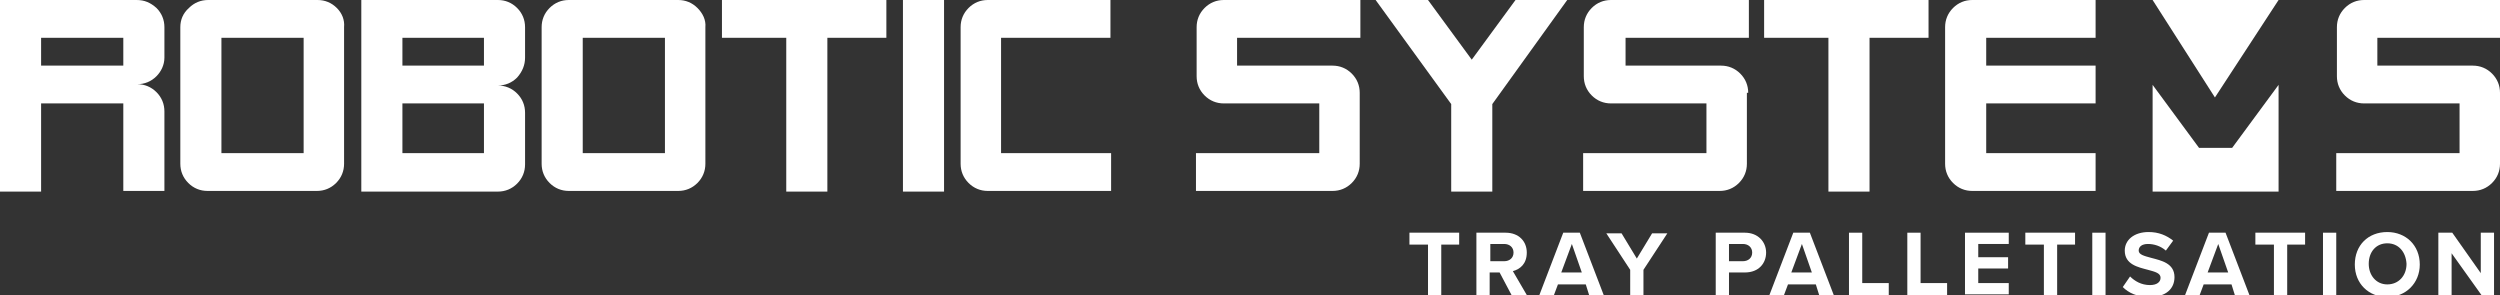 <?xml version="1.0" encoding="utf-8"?>
<!-- Generator: Adobe Illustrator 24.0.0, SVG Export Plug-In . SVG Version: 6.00 Build 0)  -->
<svg version="1.1" id="Layer_1" xmlns="http://www.w3.org/2000/svg" xmlns:xlink="http://www.w3.org/1999/xlink" x="0px" y="0px"
	 viewBox="0 0 377.1 44.5" style="enable-background:new 0 0 377.1 44.5;" xml:space="preserve">
<rect x="0" y="0" width="377.1" height="44.5" fill="#333333" stroke="none"/>
<style type="text/css">
	.st0{clip-path:url(#SVGID_2_);fill:#FFFFFF;}
	.st1{fill:#FFFFFF;}
	.st2{clip-path:url(#SVGID_4_);fill:#FFFFFF;}
	.st3{clip-path:url(#SVGID_6_);fill:#FFFFFF;}
	.st4{clip-path:url(#SVGID_8_);fill:#FFFFFF;}
	.st5{clip-path:url(#SVGID_10_);}
</style>
<title>Robotiv box</title>
<g>
	<g>
		<defs>
			<rect id="SVGID_1_" x="0" y="0" width="377.1" height="44.5"/>
		</defs>
		<clipPath id="SVGID_2_">
			<use xlink:href="#SVGID_1_"  style="overflow:visible;"/>
		</clipPath>
		<path class="st0" d="M377.1,14c0-1.1-0.4-2.1-1.2-2.9c-0.8-0.8-1.8-1.2-2.9-1.2h-14.4V5.7h18.6V0h-20.6c-1.1,0-2.1,0.4-2.9,1.2
			c-0.8,0.8-1.2,1.8-1.2,2.9v7.4c0,1.1,0.4,2.1,1.2,2.9c0.8,0.8,1.8,1.2,2.9,1.2h14.4v7.5h-18.6v5.7H373c1.1,0,2.1-0.4,2.9-1.2
			c0.8-0.8,1.2-1.8,1.2-2.9V14z"/>
		<path class="st0" d="M316.1,23.1h-16.5v-7.5h16.5V9.9h-16.5V5.7h16.5V0h-18.6c-1.1,0-2.1,0.4-2.9,1.2c-0.8,0.8-1.2,1.8-1.2,2.9
			v20.6c0,1.1,0.4,2.1,1.2,2.9c0.8,0.8,1.8,1.2,2.9,1.2h18.6V23.1z"/>
	</g>
	<polygon class="st1" points="266.1,0 266.1,5.7 275.8,5.7 275.8,28.9 282,28.9 282,5.7 290.9,5.7 290.9,0 	"/>
	<g>
		<defs>
			<rect id="SVGID_3_" x="0" y="0" width="377.1" height="44.5"/>
		</defs>
		<clipPath id="SVGID_4_">
			<use xlink:href="#SVGID_3_"  style="overflow:visible;"/>
		</clipPath>
		<path class="st2" d="M263.7,14c0-1.1-0.4-2.1-1.2-2.9c-0.8-0.8-1.8-1.2-2.9-1.2h-14.4V5.7h18.6V0H243c-1.1,0-2.1,0.4-2.9,1.2
			c-0.8,0.8-1.2,1.8-1.2,2.9v7.4c0,1.1,0.4,2.1,1.2,2.9c0.8,0.8,1.8,1.2,2.9,1.2h14.4v7.5h-18.6v5.7h20.6c1.1,0,2.1-0.4,2.9-1.2
			c0.8-0.8,1.2-1.8,1.2-2.9V14z"/>
	</g>
	<polygon class="st1" points="228.6,0 222,9 215.4,0 207.5,0 218.9,15.7 218.9,28.9 225.1,28.9 225.1,15.7 236.4,0 	"/>
	<g>
		<defs>
			<rect id="SVGID_5_" x="0" y="0" width="377.1" height="44.5"/>
		</defs>
		<clipPath id="SVGID_6_">
			<use xlink:href="#SVGID_5_"  style="overflow:visible;"/>
		</clipPath>
		<path class="st3" d="M205.1,14c0-1.1-0.4-2.1-1.2-2.9c-0.8-0.8-1.8-1.2-2.9-1.2h-14.4V5.7h18.6V0h-20.6c-1.1,0-2.1,0.4-2.9,1.2
			c-0.8,0.8-1.2,1.8-1.2,2.9v7.4c0,1.1,0.4,2.1,1.2,2.9c0.8,0.8,1.8,1.2,2.9,1.2h14.4v7.5h-18.6v5.7h20.6c1.1,0,2.1-0.4,2.9-1.2
			c0.8-0.8,1.2-1.8,1.2-2.9V14z"/>
		<path class="st3" d="M167.5,23.1H151V5.7h16.5V0H149c-1.1,0-2.1,0.4-2.9,1.2c-0.8,0.8-1.2,1.8-1.2,2.9v20.6c0,1.1,0.4,2.1,1.2,2.9
			c0.8,0.8,1.8,1.2,2.9,1.2h18.6V23.1z"/>
	</g>
	<rect x="136.2" y="0" class="st1" width="6.2" height="28.9"/>
	<polygon class="st1" points="108.9,0 108.9,5.7 118.6,5.7 118.6,28.9 124.8,28.9 124.8,5.7 133.7,5.7 133.7,0 	"/>
	<g>
		<defs>
			<rect id="SVGID_7_" x="0" y="0" width="377.1" height="44.5"/>
		</defs>
		<clipPath id="SVGID_8_">
			<use xlink:href="#SVGID_7_"  style="overflow:visible;"/>
		</clipPath>
		<path class="st4" d="M100.3,23.1H87.9V5.7h12.4V23.1z M105.2,1.2c-0.8-0.8-1.8-1.2-2.9-1.2H85.8c-1.1,0-2.1,0.4-2.9,1.2
			C82.1,2,81.7,3,81.7,4.1v20.6c0,1.1,0.4,2.1,1.2,2.9c0.8,0.8,1.8,1.2,2.9,1.2h16.5c1.1,0,2.1-0.4,2.9-1.2c0.8-0.8,1.2-1.8,1.2-2.9
			V4.1C106.5,3,106,2,105.2,1.2"/>
		<path class="st4" d="M73,9.9H60.7V5.7H73V9.9z M73,23.1H60.7v-7.5H73V23.1z M79.2,8.7V4.1C79.2,3,78.8,2,78,1.2
			C77.2,0.4,76.2,0,75.1,0H54.5v28.9h20.6c1.1,0,2.1-0.4,2.9-1.2c0.8-0.8,1.2-1.8,1.2-2.9v-7.8c0-1.1-0.4-2.1-1.2-2.9
			c-0.8-0.8-1.8-1.2-2.9-1.2c1.1,0,2.1-0.4,2.9-1.2C78.8,10.8,79.2,9.8,79.2,8.7"/>
		<path class="st4" d="M45.8,23.1H33.4V5.7h12.4V23.1z M50.8,1.2C50,0.4,49,0,47.9,0H31.4c-1.1,0-2.1,0.4-2.9,1.2
			C27.6,2,27.2,3,27.2,4.1v20.6c0,1.1,0.4,2.1,1.2,2.9c0.8,0.8,1.8,1.2,2.9,1.2h16.5c1.1,0,2.1-0.4,2.9-1.2s1.2-1.8,1.2-2.9V4.1
			C52,3,51.6,2,50.8,1.2"/>
		<path class="st4" d="M18.6,9.9H6.2V5.7h12.4V9.9z M24.8,8.7V4.1c0-1.1-0.4-2.1-1.2-2.9C22.7,0.4,21.8,0,20.6,0H0v28.9h6.2V15.6
			h12.4v13.2h6.2v-12c0-1.1-0.4-2.1-1.2-2.9c-0.8-0.8-1.8-1.2-2.9-1.2c1.1,0,2.1-0.4,2.9-1.2C24.3,10.8,24.8,9.8,24.8,8.7"/>
	</g>
	<polygon class="st1" points="324.7,28.9 324.7,12.8 331.7,22.3 336.7,22.3 343.7,12.8 343.7,28.9 	"/>
	<polygon class="st1" points="324.7,0 334.1,14.7 343.7,0 	"/>
	<g>
		<defs>
			<rect id="SVGID_9_" x="0" y="0" width="377.1" height="44.5"/>
		</defs>
		<clipPath id="SVGID_10_">
			<use xlink:href="#SVGID_9_"  style="overflow:visible;"/>
		</clipPath>
		<g class="st5">
			<path class="st1" d="M215.3,36.9h-2.7v-1.8h7.5v1.8h-2.7v7.6h-2V36.9z"/>
			<path class="st1" d="M226.2,41.1h-1.5v3.4h-2v-9.4h4.4c2,0,3.2,1.3,3.2,3c0,1.7-1,2.5-2.1,2.8l2.1,3.6h-2.3L226.2,41.1z
				 M226.9,36.8h-2.1v2.6h2.1c0.8,0,1.4-0.5,1.4-1.3S227.7,36.8,226.9,36.8z"/>
			<path class="st1" d="M239.2,42.9H235l-0.6,1.6h-2.2l3.6-9.4h2.5l3.6,9.4h-2.2L239.2,42.9z M235.5,41.1h3.1l-1.5-4.3L235.5,41.1z"
				/>
			<path class="st1" d="M245.9,40.7l-3.6-5.5h2.3l2.3,3.8l2.3-3.8h2.3l-3.6,5.5v3.8h-2V40.7z"/>
			<path class="st1" d="M258.8,35.1h4.4c2,0,3.2,1.4,3.2,3c0,1.6-1.1,3-3.2,3h-2.4v3.4h-2V35.1z M262.9,36.8h-2.1v2.6h2.1
				c0.8,0,1.4-0.5,1.4-1.3C264.3,37.3,263.7,36.8,262.9,36.8z"/>
			<path class="st1" d="M273.9,42.9h-4.2l-0.6,1.6h-2.2l3.6-9.4h2.5l3.6,9.4h-2.2L273.9,42.9z M270.2,41.1h3.1l-1.5-4.3L270.2,41.1z
				"/>
			<path class="st1" d="M278.9,35.1h2v7.6h4v1.8h-6V35.1z"/>
			<path class="st1" d="M287.7,35.1h2v7.6h4v1.8h-6V35.1z"/>
			<path class="st1" d="M296.4,35.1h6.6v1.7h-4.6v2h4.5v1.7h-4.5v2.2h4.6v1.7h-6.6V35.1z"/>
			<path class="st1" d="M308.2,36.9h-2.7v-1.8h7.5v1.8h-2.7v7.6h-2V36.9z"/>
			<path class="st1" d="M315.6,35.1h2v9.4h-2V35.1z"/>
			<path class="st1" d="M321.3,41.7c0.7,0.7,1.7,1.3,3,1.3c1.1,0,1.6-0.5,1.6-1.1c0-0.7-0.8-0.9-1.9-1.2c-1.5-0.4-3.5-0.8-3.5-2.9
				c0-1.6,1.4-2.8,3.6-2.8c1.5,0,2.7,0.5,3.7,1.3l-1.1,1.5c-0.8-0.7-1.8-1-2.7-1c-0.9,0-1.4,0.4-1.4,1c0,0.6,0.8,0.8,1.9,1.1
				c1.5,0.4,3.5,0.8,3.5,2.9c0,1.7-1.2,3-3.8,3c-1.8,0-3.1-0.6-4-1.5L321.3,41.7z"/>
			<path class="st1" d="M336.6,42.9h-4.2l-0.6,1.6h-2.2l3.6-9.4h2.5l3.6,9.4h-2.2L336.6,42.9z M333,41.1h3.1l-1.5-4.3L333,41.1z"/>
			<path class="st1" d="M342.9,36.9h-2.7v-1.8h7.5v1.8h-2.7v7.6h-2V36.9z"/>
			<path class="st1" d="M350.4,35.1h2v9.4h-2V35.1z"/>
			<path class="st1" d="M360.1,35c2.8,0,4.9,2,4.9,4.9c0,2.8-2.1,4.9-4.9,4.9c-2.8,0-4.9-2-4.9-4.9C355.2,37,357.2,35,360.1,35z
				 M360.1,36.7c-1.7,0-2.8,1.3-2.8,3.1c0,1.7,1.1,3.1,2.8,3.1s2.9-1.3,2.9-3.1C362.9,38,361.8,36.7,360.1,36.7z"/>
			<path class="st1" d="M369.8,38.2v6.3h-2v-9.4h2.1l4.3,6.1v-6.1h2v9.4h-1.9L369.8,38.2z"/>
		</g>
	</g>
</g>
</svg>
